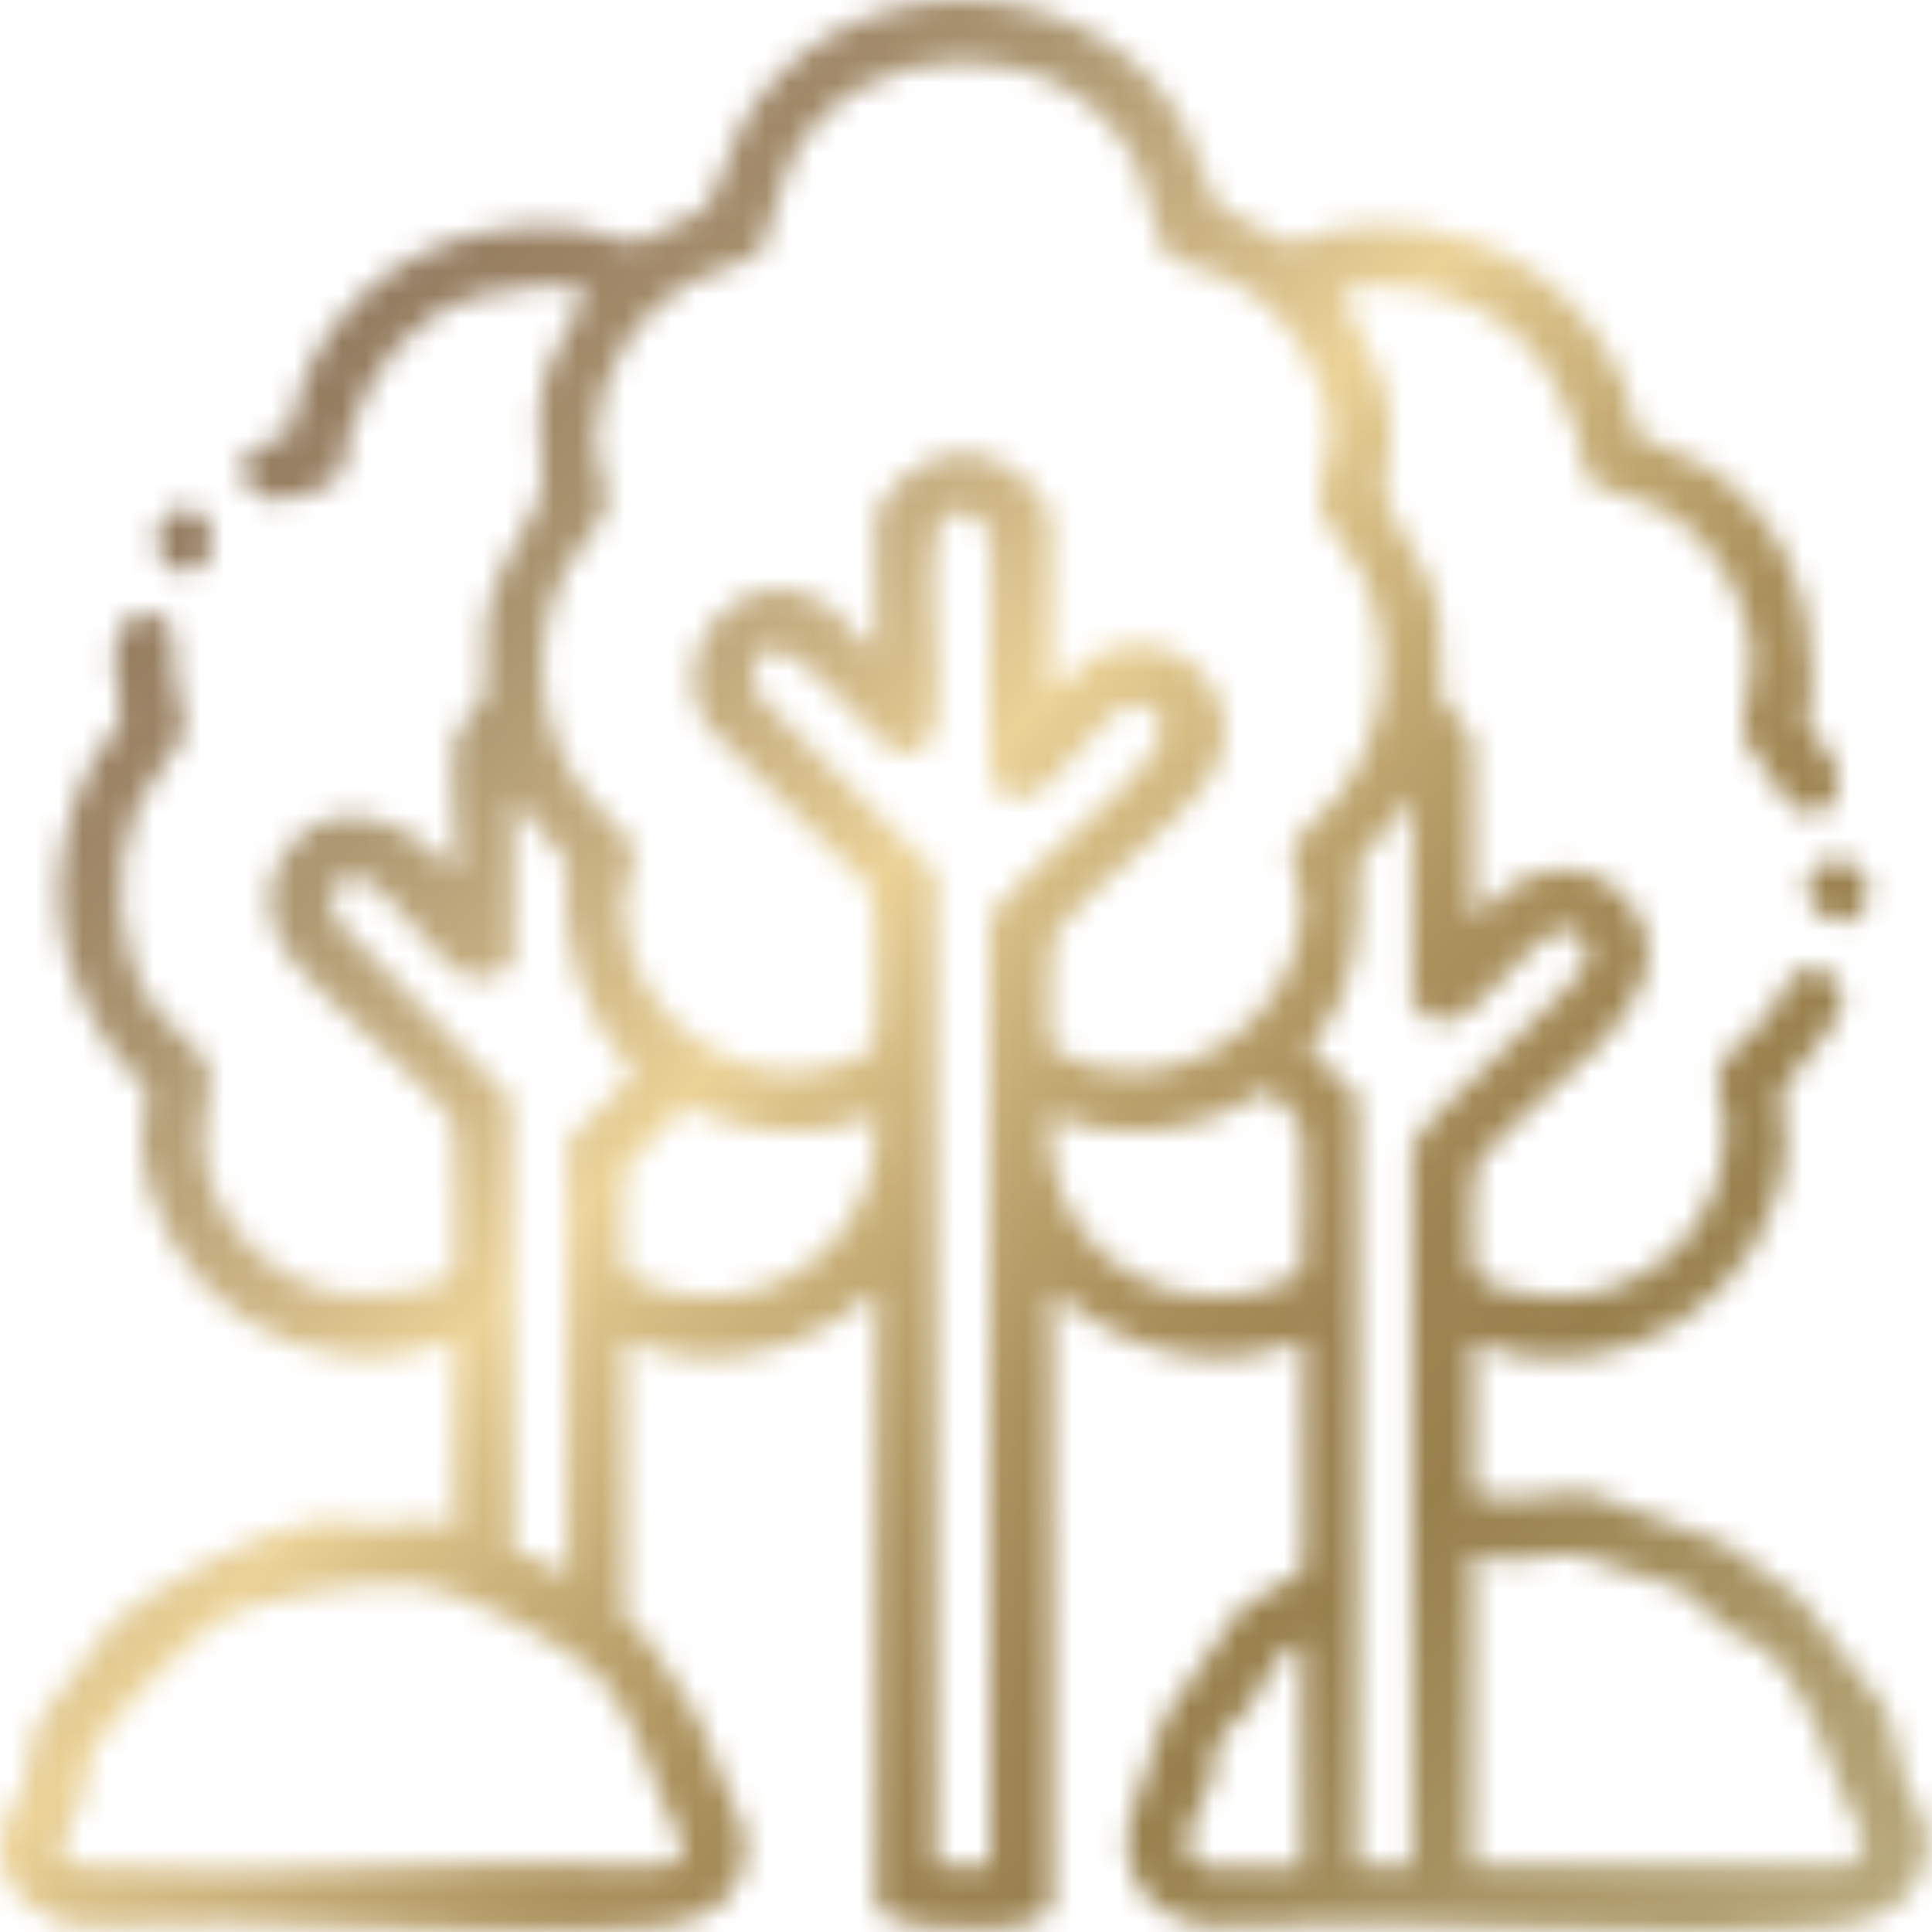<svg width="82" height="82" viewBox="0 0 82 82" fill="none" xmlns="http://www.w3.org/2000/svg">
<mask id="mask0_245_6351" style="mask-type:alpha" maskUnits="userSpaceOnUse" x="0" y="0" width="82" height="82">
<path d="M19.232 31.643C19.383 30.752 20.516 29.8 20.576 29.528C20.727 28.758 20.425 27.111 20.742 25.706C21.12 23.984 22.812 21.763 22.948 20.932C23.175 19.618 22.586 18.122 23.069 16.173C23.311 15.146 24.822 12.774 24.822 12.577C24.776 11.656 20.848 12.366 20.183 12.577C17.207 13.575 15.711 15.69 14.76 18.545C14.412 19.587 14.956 20.131 13.672 20.705C12.796 21.098 11.028 21.687 10.529 20.584C9.668 18.666 11.934 18.787 12.222 18.454C12.297 18.364 12.69 16.536 12.916 16.022C14.941 11.354 19.519 9.193 24.474 9.662C25.275 9.737 26.559 10.357 26.997 10.311C27.148 10.296 29.641 9.042 29.792 8.951C30.351 8.559 31.016 6.066 31.56 5.144C35.609 -1.715 46.124 -1.715 50.173 5.144C50.717 6.066 51.26 8.272 51.683 8.74C51.789 8.861 54.418 10.236 54.584 10.281C55.158 10.432 56.14 9.797 56.82 9.707C62.168 8.997 66.852 11.414 68.952 16.369C69.148 16.838 69.45 18.394 69.511 18.485C69.617 18.605 71.807 19.391 72.472 19.829C75.72 21.974 76.929 25.328 76.929 29.12C76.929 29.649 76.596 30.223 76.717 30.692C76.808 31.024 77.775 31.961 77.956 32.505C78.485 34.091 77.186 35.103 75.932 34.121C75.796 34.016 74.043 31.492 73.998 31.326C73.817 30.677 74.451 28.728 74.345 27.519C74.149 25.389 72.744 23.017 70.961 21.838C70.1 21.264 67.698 20.766 67.38 20.313C67.063 19.859 67.199 19.164 67.003 18.59C65.915 15.342 64.132 13.182 60.657 12.366C59.766 12.154 57.953 11.943 57.153 12.366C56.79 12.562 57.032 12.668 57.122 12.88C57.953 14.859 58.996 15.946 59.041 18.424C59.056 19.361 58.618 20.313 58.845 21.159C59.177 22.382 60.627 23.878 61.05 25.933C61.322 27.232 61.05 28.879 61.171 29.559C61.232 29.846 62.516 30.918 62.516 31.674V39.001C64.283 36.992 67.184 35.828 69.148 38.291C72.502 42.506 64.54 46.525 62.561 49.622C62.44 50.03 62.425 53.595 62.561 53.958C62.818 54.698 65.175 55.046 65.885 55.061C70.191 55.167 73.469 51.767 73.212 47.492C73.182 46.933 72.85 46.328 72.865 45.86C72.895 44.848 74.421 43.851 75.086 43.065C75.614 42.431 75.871 40.844 77.186 41.177C80.177 41.947 75.735 45.739 75.584 46.359C75.509 46.646 75.811 47.96 75.781 48.64C75.448 55.031 68.423 59.563 62.531 56.904V63.416C64.163 63.99 66.051 63.204 67.516 63.416C67.849 63.461 72.865 65.319 73.122 65.485C74.164 66.21 75.342 67.056 76.37 67.812C76.612 67.993 79.845 72.178 80.026 72.526C80.494 73.432 80.494 74.55 80.796 75.487C81.159 76.605 81.945 77.133 81.793 78.554C81.582 80.548 79.875 81.605 78.016 81.772C69.541 82.497 60.068 81.213 51.487 81.772C48.798 81.575 47.272 79.566 48.042 76.922C48.33 75.94 49.024 73.915 49.402 72.933C49.508 72.662 52.409 68.507 52.65 68.265C53.134 67.797 55.34 66.875 55.34 66.528V56.874C51.532 58.475 47.68 57.387 44.643 54.774V80.714C44.643 81.424 43.495 81.711 42.906 81.772C41.848 81.862 37.195 82.119 37.195 80.714V54.774C34.204 57.403 30.276 58.445 26.498 56.874V68.613C26.498 68.613 27.36 69.413 27.526 69.67C29.173 72.178 29.611 72.51 30.608 75.426C31.152 77.028 32.073 77.617 31.439 79.596C30.986 80.986 29.384 81.636 28.024 81.757C20.259 82.451 11.466 81.213 3.58 81.757C1.601 81.711 -0.258 80.019 0.029 77.964C0.135 77.149 0.8 76.423 1.042 75.698C1.329 74.837 1.223 73.81 1.752 72.918C1.948 72.601 4.668 68.99 4.864 68.824C6.662 67.298 11.134 64.911 13.415 64.579C14.261 64.458 15.213 64.76 16.15 64.775C17.253 64.79 18.174 64.186 19.277 64.987V56.843C13.158 59.487 6.314 54.925 6.012 48.353C5.982 47.703 6.299 46.615 6.224 46.298C6.148 45.981 5.287 45.346 5 44.954C2.19 41.101 1.706 36.962 3.776 32.595C4.033 32.067 5 30.858 5.075 30.616C5.317 29.725 4.018 26.688 5.74 26.19C7.825 25.57 7.266 27.655 7.432 28.818C7.523 29.453 7.931 30.586 7.855 31.1C7.78 31.553 6.224 33.275 5.831 34.197C4.698 36.931 4.894 40.436 6.632 42.869C7.191 43.654 8.535 44.455 8.852 45.316C9.079 45.92 8.505 47.779 8.656 48.987C9.064 52.13 11.829 54.743 15.001 54.97C15.863 55.031 18.945 54.834 19.262 53.898C19.383 53.535 19.383 48.126 19.262 47.703C18.99 46.782 13.355 42.098 12.327 40.678C11.209 39.122 11.043 37.385 12.327 35.859C14.367 33.441 17.691 35.028 19.307 37.082C19.504 35.42 19.05 33.2 19.307 31.613L19.232 31.643ZM44.583 29.211C45.504 29.015 45.791 28.093 46.668 27.7C50.127 26.144 53.421 29.951 51.321 33.049C49.886 35.149 46.441 37.43 44.794 39.545C44.507 40.059 44.416 44.108 44.688 44.561C49.221 47.25 55.068 43.76 55.264 38.593C55.294 37.762 54.69 36.508 54.856 35.889C54.962 35.496 56.382 34.348 56.775 33.834C58.86 31.1 59.252 27.564 57.847 24.437C57.47 23.591 56.14 22.171 56.019 21.597C55.838 20.721 56.458 19.406 56.427 18.439C56.367 15.765 54.509 12.955 52.106 11.807C51.457 11.49 49.78 11.172 49.447 10.749C49.115 10.326 48.707 7.939 48.269 7.033C45.474 1.201 36.44 1.126 33.524 6.882C33.055 7.803 32.587 10.372 32.27 10.749C32.028 11.036 29.943 11.61 29.294 11.973C26.997 13.242 25.381 15.81 25.29 18.454C25.245 19.512 25.879 20.736 25.698 21.612C25.577 22.201 24.383 23.41 24.021 24.135C22.45 27.262 22.767 30.903 24.852 33.713C25.26 34.257 26.77 35.526 26.876 35.904C27.042 36.523 26.453 37.687 26.453 38.412C26.453 43.609 32.481 47.341 37.044 44.576C37.316 44.123 37.24 38.215 36.938 37.702L29.943 30.737C28.024 27.504 31.605 23.591 34.914 25.54C35.76 26.038 36.288 27.111 37.165 27.595V22.367C37.165 20.69 39.37 19.164 41.002 19.21C42.528 19.24 44.613 20.811 44.613 22.367V29.226L44.583 29.211ZM39.703 36.992V79.203H42.029V38.85C43.873 36.538 47.227 34.287 48.904 32.006C49.765 30.828 49.13 29.544 47.786 29.936C46.94 30.193 44.779 33.321 43.888 33.728C43.465 33.925 42.649 33.88 42.316 33.562C41.621 32.867 42.256 24.724 42.045 23.017C41.848 21.521 39.99 21.128 39.718 22.805C39.34 25.147 40.035 28.335 39.718 30.707C39.597 31.643 38.812 32.293 37.845 31.855C37.15 31.538 32.572 25.374 32.013 28.38C31.937 28.773 31.983 29.226 32.239 29.559L39.688 36.992H39.703ZM24.111 66.89V48.398C24.111 48.172 26.967 45.89 26.876 45.407C24.459 42.914 23.84 39.983 24.051 36.584L21.77 33.864V40.723C21.77 41.282 20.365 41.736 19.685 41.418C18.642 40.935 16.376 37.52 15.273 37.218C14.171 36.916 13.732 38.336 14.322 39.122L21.679 46.661L21.77 65.848C22.646 66.059 23.401 66.346 24.111 66.905V66.89ZM59.932 42.582V33.864L57.651 36.584C57.712 39.424 57.621 42.31 55.521 44.44C55.748 44.803 57.606 46.389 57.606 46.54V79.218H59.932V48.64C60.657 47.084 67.26 41.751 67.38 40.723C67.411 40.467 67.275 39.923 67.094 39.741C65.477 38.11 62.939 44.017 60.809 43.352C60.627 43.292 59.978 42.703 59.947 42.582H59.932ZM55.234 54.064C55.4 53.807 55.37 48.489 55.264 47.945C55.204 47.597 54.131 46.419 53.874 46.298C53.648 46.193 52.303 47.114 51.834 47.295C49.372 48.217 47.03 48.338 44.568 47.356C44.175 52.115 48.224 55.756 52.953 54.925C53.3 54.864 55.143 54.215 55.234 54.064ZM37.135 47.356C35.08 48.172 33.237 48.202 31.091 47.703C30.653 47.597 29.173 46.918 28.991 46.993C28.825 47.069 26.529 49.426 26.483 49.607C26.363 49.985 26.363 53.867 26.483 54.064C26.574 54.215 28.417 54.864 28.765 54.925C33.493 55.756 37.542 52.115 37.15 47.356H37.135ZM62.486 79.218H78.424C78.424 79.218 79.225 78.508 79.195 78.221C79.165 77.874 78.47 76.877 78.288 76.333C77.714 74.52 76.445 71.362 75.025 70.063C74.617 69.685 73.711 69.489 73.197 69.111C72.593 68.688 71.989 67.691 71.384 67.434C71.022 67.298 67.199 66.059 66.973 66.014C65.885 65.833 63.83 66.618 62.501 65.969V79.234L62.486 79.218ZM2.764 78.931C3.051 79.188 3.61 79.203 3.988 79.234C11.647 79.883 20.198 78.72 27.964 79.234C29.898 78.977 28.478 77.526 28.13 76.484C27.601 74.882 26.483 72.208 25.26 70.985C24.096 69.836 19.292 67.374 17.721 67.253C15.258 67.072 12.222 67.676 9.91 68.401C8.762 68.764 4.486 73.115 3.927 74.278C3.61 74.943 3.625 75.819 3.399 76.544C3.217 77.133 2.22 78.433 2.764 78.946V78.931ZM55.279 79.218V69.685C54.055 70.108 53.768 71.438 53.043 72.45C52.696 72.949 51.744 73.583 51.608 74.036C51.472 74.49 51.608 75.018 51.457 75.517C51.185 76.423 50.022 77.964 50.505 78.765C50.565 78.871 51.139 79.234 51.2 79.234H55.264L55.279 79.218Z" fill="black"/>
<path d="M76.974 36.947C78.107 35.723 80.041 37.233 79.029 38.654C78.016 40.074 75.977 38.034 76.974 36.947Z" fill="black"/>
<path d="M7.75 21.582C9.26 21.446 9.517 24.135 7.916 24.271C6.405 24.407 6.148 21.718 7.75 21.582Z" fill="black"/>
</mask>
<g mask="url(#mask0_245_6351)">
<path d="M128.089 38.522L36.895 -43.721L-45.236 47.347L45.958 129.591L128.089 38.522Z" fill="url(#paint0_linear_245_6351)"/>
</g>
<defs>
<linearGradient id="paint0_linear_245_6351" x1="-5.236" y1="14.151" x2="84.585" y2="95.156" gradientUnits="userSpaceOnUse">
<stop stop-color="#8B7359"/>
<stop offset="0.08" stop-color="#8C765C"/>
<stop offset="0.16" stop-color="#9B8264"/>
<stop offset="0.24" stop-color="#AC9771"/>
<stop offset="0.32" stop-color="#CAB283"/>
<stop offset="0.39" stop-color="#EBD297"/>
<stop offset="0.42" stop-color="#DAC188"/>
<stop offset="0.49" stop-color="#BFA670"/>
<stop offset="0.55" stop-color="#AB915D"/>
<stop offset="0.62" stop-color="#9E8452"/>
<stop offset="0.68" stop-color="#99814E"/>
<stop offset="0.97" stop-color="#C3B78C"/>
<stop offset="1" stop-color="#C3B78C"/>
</linearGradient>
</defs>
</svg>
